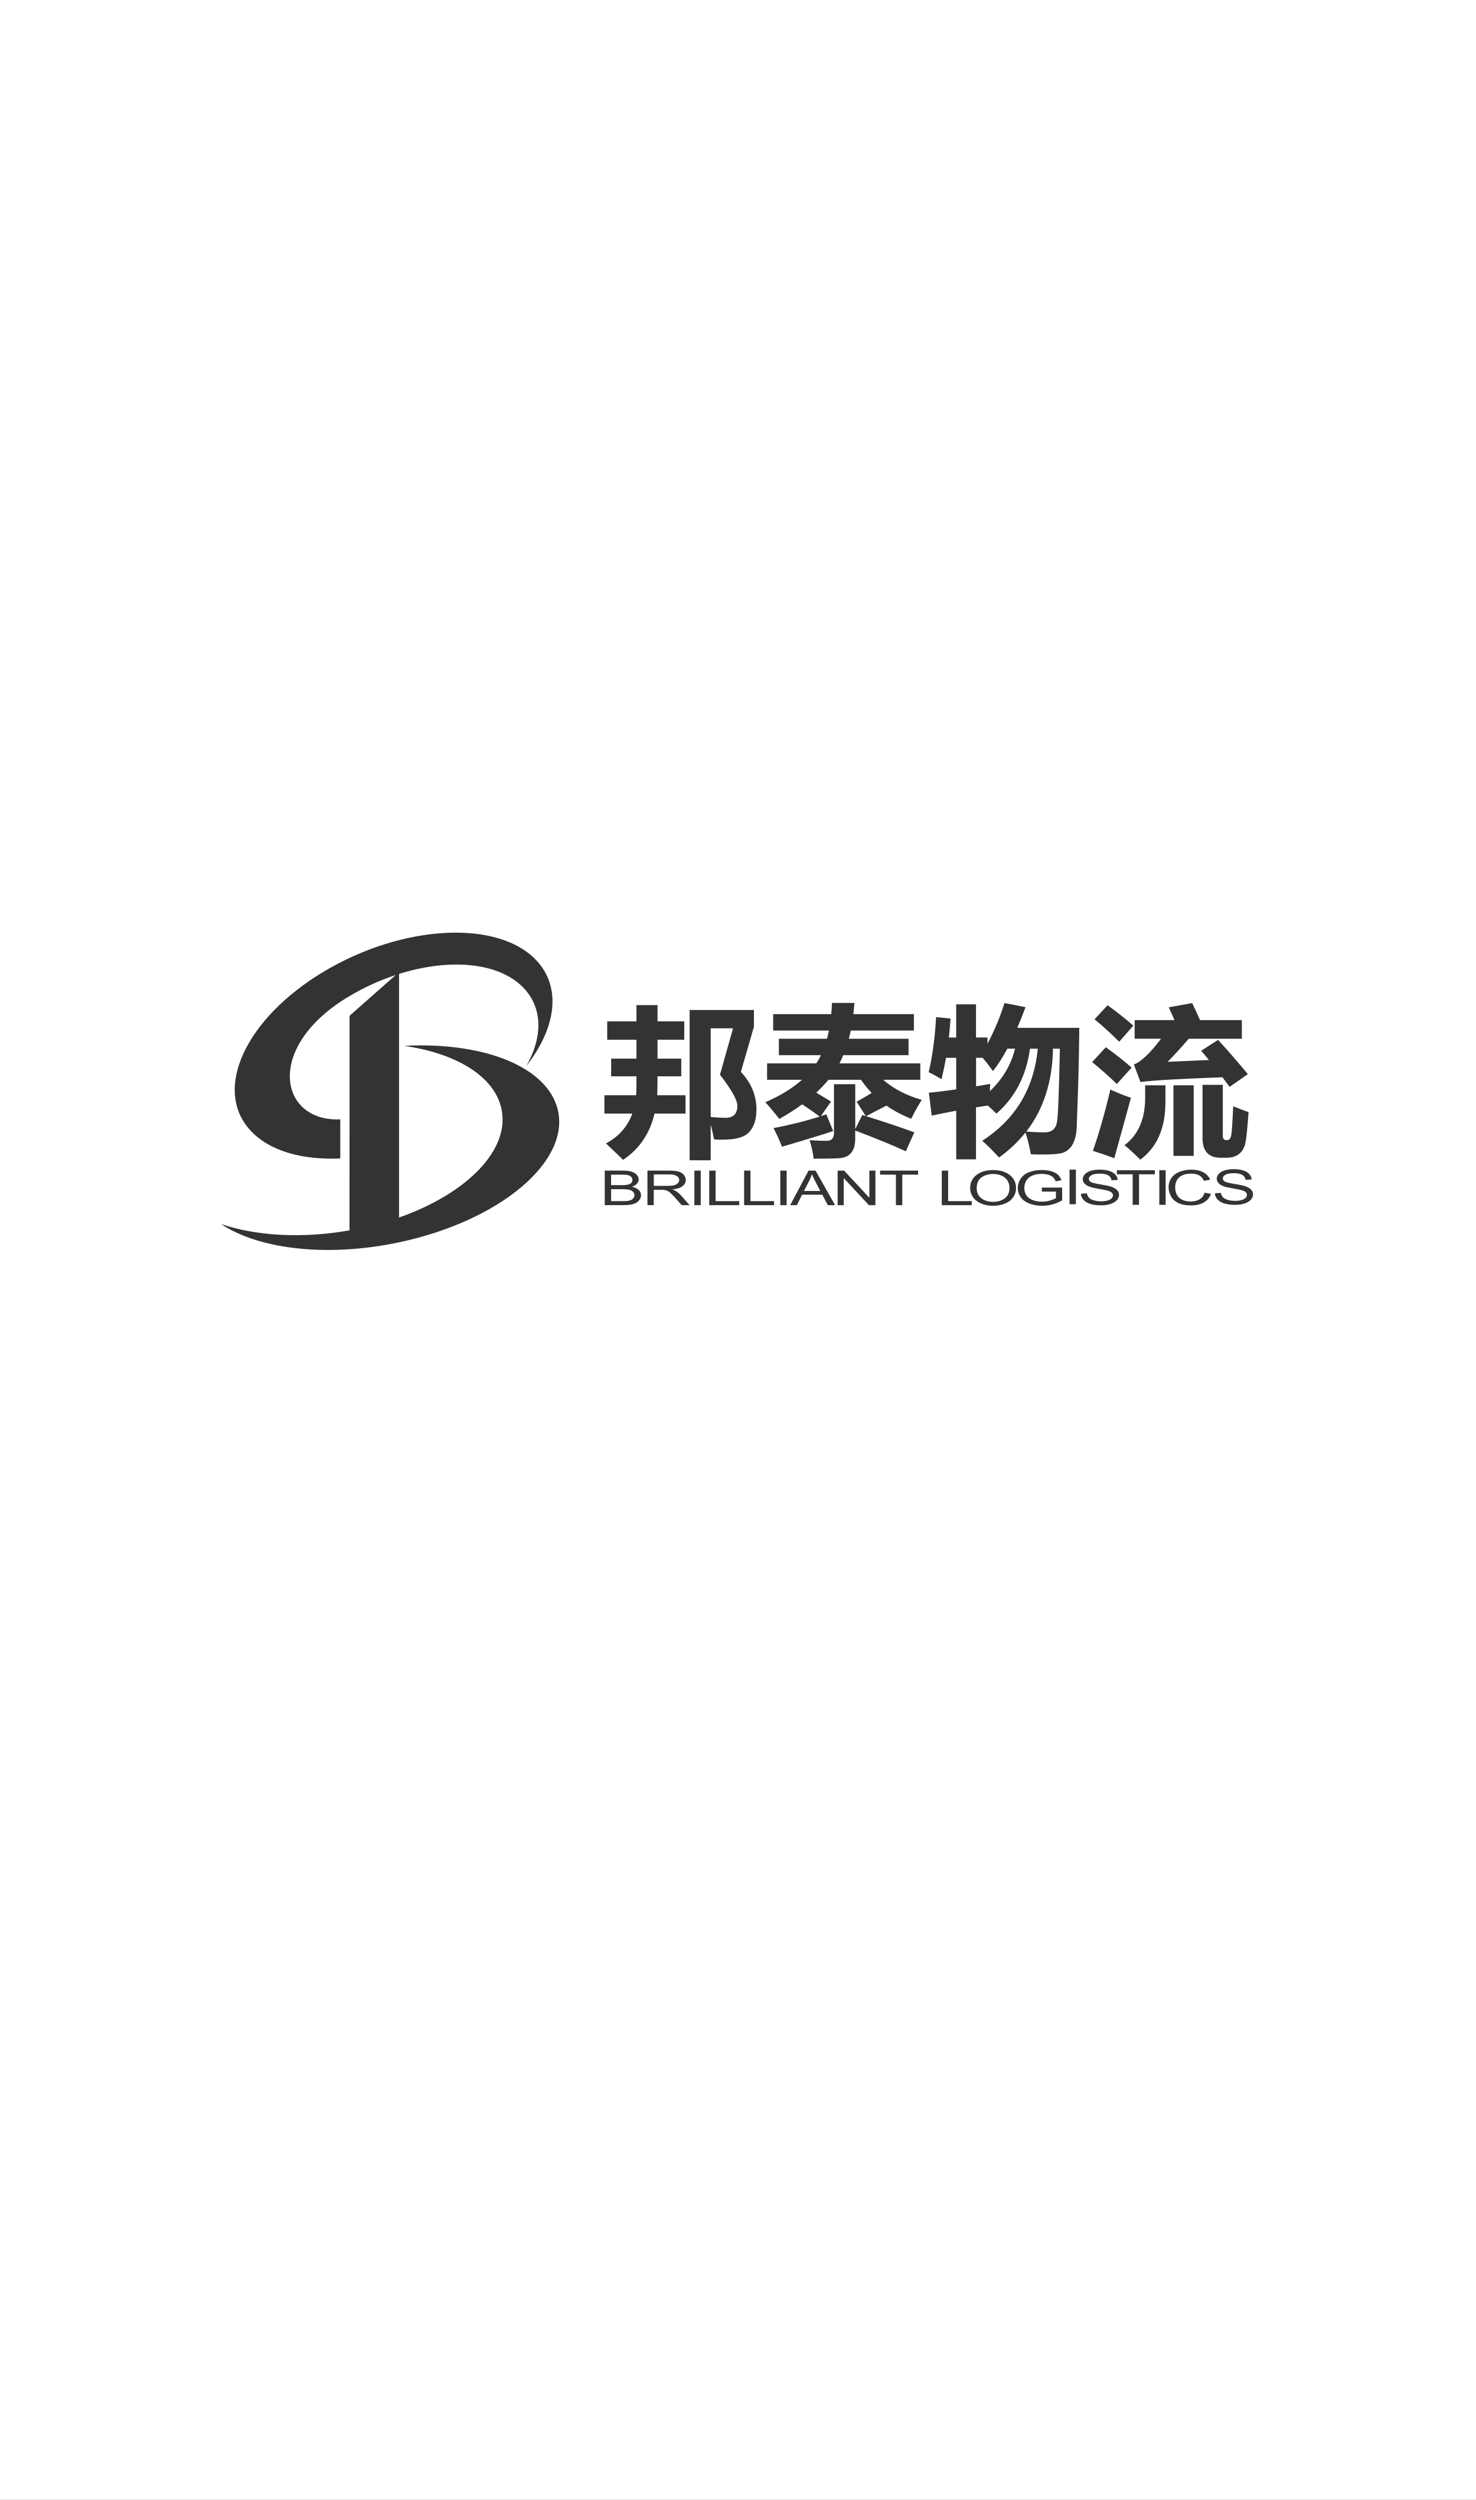 <svg width="768" height="1300" viewBox="0 0 768 1300" fill="none" xmlns="http://www.w3.org/2000/svg">
<rect x="0" y="0" width="768" height="1300" fill="#333333" stroke="none"/>
<path fill-rule="evenodd" clip-rule="evenodd" d="M768 0H0V1300H768V0ZM168.714 505.116C209.773 480.667 259.222 478.155 279.161 499.499C292.331 513.61 289.312 534.614 273.902 554.279C282.18 539.701 282.532 524.883 272.984 514.33C260.354 500.37 234.252 498.123 207.634 506.467V633.144C243.259 620.622 265.952 597.498 260.782 576.015C256.769 559.315 236.906 547.678 210.263 543.879C249.486 541.771 282.205 553.484 289.501 574.614C298.709 601.297 263.852 632.878 211.647 645.146C172.903 654.247 135.492 650.158 115 636.539C133.014 642.647 156.826 644.213 181.847 639.833L181.885 528.24L205.949 507.01C197.885 509.673 189.784 513.308 182.035 517.877C137.328 544.232 145.153 583.462 177.054 582.111V602.434C157.355 603.317 140.31 598.597 130.46 588.044C110.522 566.7 127.655 529.565 168.714 505.116ZM314.487 569.566H331.004C331.117 568.216 331.167 564.946 331.167 559.721H317.997V550.532H331.167V540.687H315.946V531.157H331.167V522.7H342.124V531.157H356.037V540.687H342.124V550.532H354.477V559.721H342.124C342.124 563.053 342.074 566.348 341.973 569.566H356.691V579.096H340.577C338.086 589.547 332.639 597.562 324.211 603.154C323.884 602.763 320.915 599.923 315.292 594.608C321.984 591.049 326.551 585.874 329.004 579.096H314.487V569.566ZM385.498 557.411C390.882 563.154 393.599 569.667 393.599 576.938C393.599 582.504 392.127 586.619 389.208 589.295C386.29 591.983 380.416 593.068 371.585 592.551C371.478 592.047 371.371 591.553 371.265 591.069C371.162 590.596 371.059 590.131 370.957 589.677C370.721 588.627 370.489 587.629 370.263 586.687C370.101 586.013 369.942 585.367 369.786 584.751V603.381H358.829V525.225H392.291V533.921L385.498 557.411ZM374.616 558.888L381.422 534.754H369.799V580.901C373.396 581.166 375.962 581.305 377.497 581.305C381.598 581.305 383.674 579.197 383.674 575.031C383.661 572.04 380.642 566.663 374.616 558.888ZM445.01 563.811V587.124L448.684 579.815L450.482 580.396L445.74 572.924C448.394 571.447 450.986 569.92 453.564 568.367C451.539 566.259 449.703 563.987 447.992 561.514H431.073C429.186 563.785 427.06 566.007 424.72 568.203L432.418 572.835C430.808 575.095 429.047 577.619 427.135 580.434C427.362 580.365 427.587 580.295 427.811 580.224C428.097 580.132 428.38 580.038 428.661 579.943L429.503 579.655L429.953 579.5L433.551 588.196C427.173 590.279 418.292 592.993 406.883 596.325C405.688 593.221 404.216 589.977 402.467 586.645C410.681 585.104 418.695 583.109 426.519 580.648C423.361 578.301 420.305 576.181 417.361 574.287C413.789 576.912 409.839 579.449 405.511 581.886C403.109 578.818 400.681 575.915 398.228 573.188C405.977 569.831 412.329 565.931 417.286 561.525H399.134V552.98H424.733C425.663 551.617 426.481 550.191 427.148 548.727H405.26V540.182H430.293C430.67 538.818 431.022 537.393 431.312 535.928H402.303V527.383H432.532C432.695 525.527 432.821 523.583 432.896 521.552H444.595C444.444 523.583 444.243 525.527 444.017 527.383H475.515V535.928H442.671C442.545 536.541 442.416 537.146 442.281 537.741C442.091 538.577 441.89 539.393 441.677 540.182H472.735V548.727H438.771C438.192 550.166 437.538 551.604 436.821 552.98H478.862V561.525H459.565C464.924 566.209 471.616 569.68 479.604 571.952C477.654 575.082 475.817 578.352 474.132 581.797C469.389 579.929 465.087 577.645 461.238 574.943L450.634 580.434C460.307 583.45 468.685 586.253 475.754 588.853L471.326 598.698C464.219 595.441 455.439 591.845 444.985 587.906V592.21C444.985 595.479 444.243 597.941 442.796 599.632C441.325 601.336 439.086 602.232 436.042 602.358C433.01 602.485 428.783 602.561 423.386 602.561C422.934 599.152 422.242 595.959 421.248 592.942C423.073 593.06 424.745 593.143 426.266 593.196C427.701 593.247 429 593.271 430.167 593.271C432.683 593.271 433.941 591.907 433.941 589.169V563.811H445.01ZM507.832 602.889H497.554V577.606C493.089 578.427 488.824 579.272 484.786 580.156L483.315 568.241C487.705 567.837 492.447 567.256 497.542 566.512V550.103H492.233C491.554 553.965 490.749 557.688 489.856 561.273C487.29 559.633 485.076 558.396 483.227 557.588C485.201 549.156 486.472 539.601 487.063 528.936L494.598 529.667C494.372 533.05 494.083 536.319 493.73 539.538H497.529V522.271H507.844V539.525H513.807V542.807C517.581 535.574 520.524 528.519 522.65 521.627C526.588 522.347 530.236 523.054 533.607 523.772C532.173 527.623 530.726 531.207 529.317 534.515H561.583C561.495 544.019 561.307 554.268 560.967 565.3L560.237 586.53C560.074 589.623 559.47 592.273 558.438 594.47C557.395 596.666 555.784 598.27 553.608 599.254C551.432 600.238 545.696 600.579 536.387 600.276C535.569 595.795 534.626 592.021 533.569 588.954C529.745 593.75 525.179 598.067 519.858 601.93C516.424 598.257 513.505 595.354 511.102 593.232C528.349 582.088 537.972 566.133 539.985 545.356H535.934C533.984 559.456 528.16 570.702 518.461 579.108C516.851 577.543 515.379 576.155 514.008 574.918L507.832 575.853V602.889ZM551.482 545.331H547.885C547.608 562.473 542.979 576.85 534.022 588.449C537.431 588.714 540.614 588.853 543.545 588.853C547.293 588.853 549.432 586.997 550.01 583.286C550.576 579.575 551.054 566.928 551.482 545.331ZM516.625 557.007C514.411 553.877 512.637 551.579 511.266 550.103H507.87V564.921C510.247 564.543 512.688 564.113 515.229 563.646C515.14 564.82 515.077 566.095 515.015 567.471C521.644 561.248 526.034 553.877 528.16 545.331H524.147C521.631 550.015 519.128 553.915 516.625 557.007ZM590.39 530.488H611.096C610.946 530.136 610.794 529.779 610.639 529.42L610.36 528.777C610.137 528.267 609.909 527.75 609.676 527.229L609.345 526.492C609.161 526.083 608.973 525.671 608.782 525.255C608.568 524.786 608.349 524.313 608.127 523.836L620.316 521.627C621.75 524.581 623.122 527.534 624.405 530.5H646.167V540.182H618.518C615.058 544.259 611.398 548.272 607.561 552.173L629.034 551.227C628.591 550.688 628.151 550.157 627.713 549.632L627.288 549.124C626.895 548.655 626.503 548.192 626.113 547.736C625.735 547.295 625.359 546.859 624.983 546.43L633.814 540.75C639.613 547.149 644.758 553.094 649.287 558.572L639.789 565.212L636.078 560.213C613.901 561.009 599.674 561.829 593.409 562.675L589.975 553.549C593.635 552.273 598.34 547.806 604.127 540.169H590.39V530.488ZM576.289 522.763C580.553 525.779 585.019 529.302 589.711 533.354L582.352 541.734C577.609 537.026 573.32 533.126 569.508 530.071L576.289 522.763ZM575.396 544.6C580.415 548.209 584.893 551.743 588.818 555.189L581.119 563.722C577.622 560.276 573.345 556.464 568.276 552.312L575.396 544.6ZM641.664 575.31C641.286 583.804 640.934 588.84 640.619 590.456C640.318 592.071 639.588 592.88 638.468 592.88H637.89C636.795 592.88 636.254 592.071 636.254 590.418V564.139H625.7V591.807C625.7 598.647 628.845 602.068 635.11 602.068H638.053C640.972 602.068 643.274 601.349 644.947 599.897C646.62 598.458 647.689 596.426 648.129 593.813C648.582 591.226 649.098 586.063 649.664 578.339C647.01 577.417 644.33 576.395 641.664 575.31ZM606.404 564.391H595.85V570.791C595.85 581.961 592.277 590.19 585.119 595.505C588.289 598.181 591.007 600.705 593.309 603.053C602.039 596.653 606.404 586.656 606.404 573.088V564.391ZM610.567 564.391V601.084H621.121V564.391H610.567ZM577.76 566.6C581.308 568.241 584.88 569.667 588.465 570.879L579.798 602.321C575.874 600.831 572.163 599.557 568.666 598.471C571.848 589.37 574.867 578.755 577.76 566.6ZM314.667 608.754V626.716H324.189C325.787 626.716 327.133 626.615 328.228 626.413C329.322 626.211 330.228 625.921 330.957 625.529C331.331 625.322 331.676 625.075 331.988 624.787C332.115 624.671 332.236 624.548 332.351 624.418C332.509 624.241 332.656 624.053 332.794 623.851C333.045 623.482 333.233 623.099 333.357 622.697C333.476 622.314 333.536 621.916 333.536 621.503C333.536 620.468 333.133 619.559 332.316 618.789C331.511 618.019 330.341 617.477 328.831 617.161C330.001 616.744 330.869 616.201 331.448 615.52C332.026 614.838 332.316 614.119 332.316 613.349C332.316 612.516 331.989 611.733 331.334 610.976C330.68 610.219 329.775 609.663 328.63 609.297C328.183 609.155 327.682 609.042 327.125 608.956C326.239 608.82 325.212 608.754 324.039 608.754H314.667ZM325.311 616.243C325.008 616.266 324.668 616.281 324.294 616.291C324.007 616.299 323.7 616.303 323.372 616.303H317.963V610.85H322.957C324.756 610.85 326.013 610.938 326.756 611.103C327.485 611.267 328.064 611.582 328.454 612.036C328.856 612.49 329.058 613.021 329.058 613.614C329.058 614.245 328.844 614.775 328.416 615.191C327.989 615.608 327.359 615.911 326.517 616.088C326.213 616.154 325.811 616.207 325.311 616.243ZM324.189 624.62H317.975V618.41H323.749C325.334 618.41 326.554 618.512 327.397 618.713C328.24 618.915 328.907 619.269 329.385 619.761C329.863 620.266 330.102 620.847 330.102 621.516C330.102 622.083 329.938 622.588 329.611 623.03C329.388 623.331 329.125 623.585 328.816 623.788C328.672 623.884 328.518 623.968 328.353 624.04C327.837 624.267 327.196 624.431 326.441 624.532C326.013 624.596 325.259 624.62 324.189 624.62ZM336.882 608.754V626.716H340.165V618.738H343.99C344.845 618.738 345.449 618.776 345.826 618.827C346.342 618.928 346.845 619.079 347.335 619.307C347.839 619.534 348.392 619.938 349.021 620.506C349.637 621.086 350.443 621.906 351.399 622.992L354.694 626.729H358.821L354.506 621.831C353.65 620.872 352.745 620.063 351.776 619.433C351.522 619.271 351.206 619.104 350.821 618.935C350.519 618.803 350.176 618.67 349.789 618.536C352.191 618.297 353.952 617.741 355.097 616.87C356.242 615.987 356.82 614.914 356.82 613.639C356.82 612.654 356.481 611.759 355.789 610.938C355.097 610.13 354.179 609.562 353.021 609.234C351.864 608.918 350.178 608.754 347.952 608.754H336.882ZM347.285 616.681H340.19V610.724H348.078C349.927 610.724 351.273 611.001 352.128 611.544C352.984 612.087 353.411 612.793 353.411 613.639C353.411 614.22 353.185 614.763 352.745 615.255C352.317 615.76 351.663 616.113 350.82 616.34C349.977 616.567 348.795 616.681 347.285 616.681ZM361.299 608.754V626.729H364.607V608.754H361.299ZM369.035 608.754V626.729H384.621V624.62H372.343V608.754H369.035ZM387.174 608.754V626.729H402.76V624.62H390.483V608.754H387.174ZM406.006 608.754V626.729H409.314V608.754H406.006ZM420.711 608.754L411.138 626.729H414.635L417.34 621.275H427.856L430.749 626.729H434.51L424.346 608.754H420.711ZM426.824 619.345H418.321L421.051 614.068C421.629 612.933 422.095 611.783 422.434 610.609C422.837 611.595 423.441 612.844 424.22 614.358L426.824 619.345ZM435.844 608.754V626.729H439.014V612.617L452.122 626.729H455.505V608.754H452.335V622.866L439.24 608.754H435.844ZM466.16 610.862V626.729H469.481V610.862H477.708V608.754H457.933V610.862H466.16ZM490.036 608.754V626.729H505.622V624.62H493.344V608.754H490.036ZM508.137 610.976C505.911 612.667 504.791 615.002 504.791 617.981C504.791 619.559 505.269 621.049 506.225 622.475C507.181 623.889 508.59 624.999 510.439 625.819C512.289 626.64 514.389 627.044 516.742 627.044C518.905 627.044 520.931 626.678 522.805 625.934C524.679 625.188 526.126 624.103 527.145 622.664C528.164 621.225 528.679 619.597 528.679 617.779C528.679 615.975 528.189 614.371 527.22 612.958C526.252 611.531 524.843 610.433 522.994 609.638C521.132 608.843 519.056 608.451 516.754 608.451C513.232 608.451 510.364 609.284 508.137 610.976ZM510.628 623.131C509.005 621.882 508.2 620.178 508.2 618.019C508.2 615.318 509.043 613.399 510.729 612.238C512.414 611.09 514.427 610.509 516.767 610.509C518.415 610.509 519.899 610.812 521.22 611.405C522.541 612.011 523.534 612.856 524.226 613.942C524.918 615.027 525.258 616.303 525.258 617.767C525.258 620.076 524.453 621.869 522.855 623.118C521.245 624.368 519.207 624.999 516.717 624.999C514.276 624.999 512.238 624.368 510.628 623.131ZM542.089 617.564V619.673H549.435V623.043C548.731 623.497 547.699 623.914 546.341 624.317C544.982 624.709 543.586 624.911 542.152 624.911C540.504 624.911 538.944 624.646 537.485 624.128C536.026 623.598 534.906 622.803 534.139 621.718C533.372 620.632 532.994 619.281 532.994 617.679C532.994 616.378 533.321 615.166 533.95 614.056C534.328 613.412 534.843 612.818 535.523 612.276C535.715 612.123 535.924 611.978 536.151 611.84C536.357 611.715 536.578 611.597 536.813 611.485C537.046 611.375 537.292 611.271 537.552 611.176C537.756 611.101 537.969 611.029 538.189 610.963C538.744 610.799 539.346 610.676 539.999 610.594C540.648 610.512 541.348 610.471 542.102 610.471C543.36 610.471 544.504 610.622 545.536 610.938C546.567 611.241 547.36 611.67 547.913 612.188C548.467 612.718 548.932 613.438 549.31 614.346L552.291 613.766C551.863 612.566 551.234 611.582 550.404 610.824C549.574 610.08 548.429 609.486 546.97 609.07C545.511 608.653 543.875 608.438 542.076 608.438C539.586 608.438 537.397 608.817 535.485 609.55C533.585 610.281 532.126 611.405 531.107 612.92C530.088 614.435 529.585 616.062 529.585 617.817C529.585 619.584 530.101 621.188 531.12 622.613C532.126 624.04 533.648 625.138 535.648 625.896C537.648 626.652 539.875 627.031 542.328 627.031C544.139 627.031 545.913 626.791 547.636 626.324C549.36 625.857 551.033 625.163 552.656 624.229V617.564H542.089ZM565.537 620.568L562.43 620.771C562.48 621.97 562.933 623.043 563.788 623.964C564.656 624.911 565.839 625.63 567.374 626.098C568.908 626.564 570.795 626.804 573.047 626.804C574.833 626.804 576.431 626.564 577.852 626.098C579.274 625.63 580.355 624.974 581.123 624.128C581.89 623.282 582.268 622.387 582.268 621.427C582.268 620.468 581.928 619.609 581.236 618.877C580.557 618.133 579.475 617.526 578.028 617.047C577.034 616.719 575.185 616.34 572.506 615.898C569.814 615.47 568.166 615.04 567.524 614.624C567.097 614.346 566.809 614.018 566.665 613.64C566.636 613.565 566.614 613.489 566.596 613.411C566.57 613.29 566.556 613.164 566.556 613.033C566.556 612.288 567.009 611.657 567.927 611.127C568.833 610.598 570.292 610.332 572.292 610.332C574.204 610.332 575.663 610.622 576.645 611.203C577.626 611.783 578.204 612.642 578.368 613.778L581.538 613.602C581.488 612.554 581.085 611.607 580.318 610.773C579.563 609.94 578.469 609.31 577.06 608.881C575.651 608.451 574.015 608.236 572.166 608.236C570.493 608.236 568.958 608.451 567.587 608.855C566.216 609.271 565.172 609.865 564.455 610.66C563.751 611.442 563.386 612.301 563.386 613.21C563.386 614.03 563.675 614.775 564.266 615.444C564.845 616.113 565.726 616.668 566.921 617.123C567.839 617.477 569.437 617.854 571.739 618.246C572.31 618.344 572.831 618.436 573.302 618.521C573.851 618.62 574.332 618.711 574.744 618.793C575.105 618.864 575.413 618.93 575.668 618.988C575.873 619.035 576.043 619.078 576.179 619.117C577.223 619.407 577.978 619.761 578.431 620.178C578.884 620.606 579.11 621.099 579.11 621.654C579.11 621.797 579.094 621.937 579.063 622.073C579.04 622.178 579.007 622.281 578.965 622.383C578.848 622.667 578.661 622.938 578.406 623.194C577.94 623.674 577.223 624.04 576.255 624.317C575.299 624.583 574.179 624.722 572.921 624.722C572.252 624.722 571.613 624.683 571.006 624.604C570.693 624.564 570.388 624.514 570.092 624.452C569.744 624.38 569.408 624.293 569.084 624.191C567.952 623.838 567.109 623.371 566.569 622.79C566.028 622.21 565.688 621.478 565.537 620.568ZM589.35 610.673V626.539H592.671V610.673H600.897V608.565H581.123V610.673H589.35ZM603.212 608.565V626.539H606.521V608.565H603.212ZM630.094 620.847L626.786 620.24C626.333 621.755 625.465 622.892 624.195 623.674C622.924 624.431 621.364 624.822 619.515 624.822C618.592 624.822 617.716 624.721 616.877 624.514C616.685 624.466 616.494 624.413 616.306 624.354C616.202 624.322 616.098 624.288 615.995 624.252C615.757 624.169 615.521 624.077 615.288 623.977C613.98 623.409 613.024 622.563 612.408 621.414C611.779 620.278 611.477 618.94 611.477 617.413C611.477 616.239 611.728 615.091 612.257 613.968C612.772 612.856 613.678 611.96 614.961 611.304C616.244 610.635 617.854 610.307 619.767 610.307C621.44 610.307 622.823 610.609 623.918 611.203C625.012 611.796 625.855 612.756 626.434 614.056L629.679 613.5C629.012 611.834 627.817 610.56 626.119 609.638C624.421 608.717 622.333 608.262 619.83 608.262C617.628 608.262 615.615 608.628 613.779 609.348C611.942 610.08 610.533 611.14 609.54 612.528C608.546 613.93 608.055 615.558 608.055 617.426C608.055 619.143 608.495 620.745 609.376 622.247C610.244 623.737 611.527 624.886 613.213 625.668C614.898 626.463 617.087 626.854 619.767 626.854C622.371 626.854 624.559 626.337 626.358 625.314C628.157 624.279 629.402 622.803 630.094 620.847ZM556.505 608.236V626.211H559.813V608.236H556.505ZM635.264 620.329L632.157 620.531C632.195 621.729 632.648 622.803 633.503 623.725C634.371 624.671 635.554 625.391 637.088 625.857C638.623 626.324 640.51 626.564 642.762 626.564C644.548 626.564 646.146 626.324 647.567 625.857C648.989 625.391 650.07 624.734 650.838 623.889C651.605 623.043 651.982 622.146 651.982 621.188C651.982 620.228 651.643 619.369 650.951 618.638C650.271 617.893 649.19 617.287 647.743 616.808C647.453 616.712 647.089 616.611 646.653 616.506C646.157 616.387 645.566 616.261 644.883 616.129C644.113 615.98 643.225 615.824 642.221 615.658C639.529 615.229 637.881 614.801 637.239 614.384C636.598 613.968 636.271 613.438 636.271 612.793C636.271 612.049 636.724 611.418 637.642 610.888C638.548 610.357 640.007 610.092 642.007 610.092C643.919 610.092 645.378 610.383 646.359 610.963C647.341 611.544 647.919 612.402 648.083 613.538L651.253 613.361C651.202 612.313 650.8 611.367 650.032 610.534C649.278 609.701 648.183 609.07 646.774 608.641C645.365 608.212 643.73 607.997 641.881 607.997C640.208 607.997 638.673 608.212 637.302 608.615C635.931 609.032 634.887 609.625 634.17 610.421C633.466 611.203 633.101 612.062 633.101 612.97C633.101 613.791 633.39 614.535 633.981 615.204C634.56 615.873 635.44 616.429 636.635 616.883C637.554 617.236 639.151 617.615 641.453 618.007C643.743 618.397 645.227 618.688 645.894 618.877C646.652 619.088 647.257 619.332 647.706 619.609C647.875 619.714 648.021 619.823 648.146 619.938C648.325 620.108 648.47 620.289 648.578 620.479C648.743 620.769 648.825 621.08 648.825 621.414C648.825 621.97 648.586 622.487 648.12 622.954C647.655 623.434 646.938 623.8 645.969 624.078C645.013 624.343 643.894 624.481 642.636 624.481C641.227 624.481 639.944 624.305 638.812 623.951C637.68 623.598 636.837 623.131 636.296 622.551C635.755 621.97 635.415 621.237 635.264 620.329Z" fill="white"/>
</svg>
